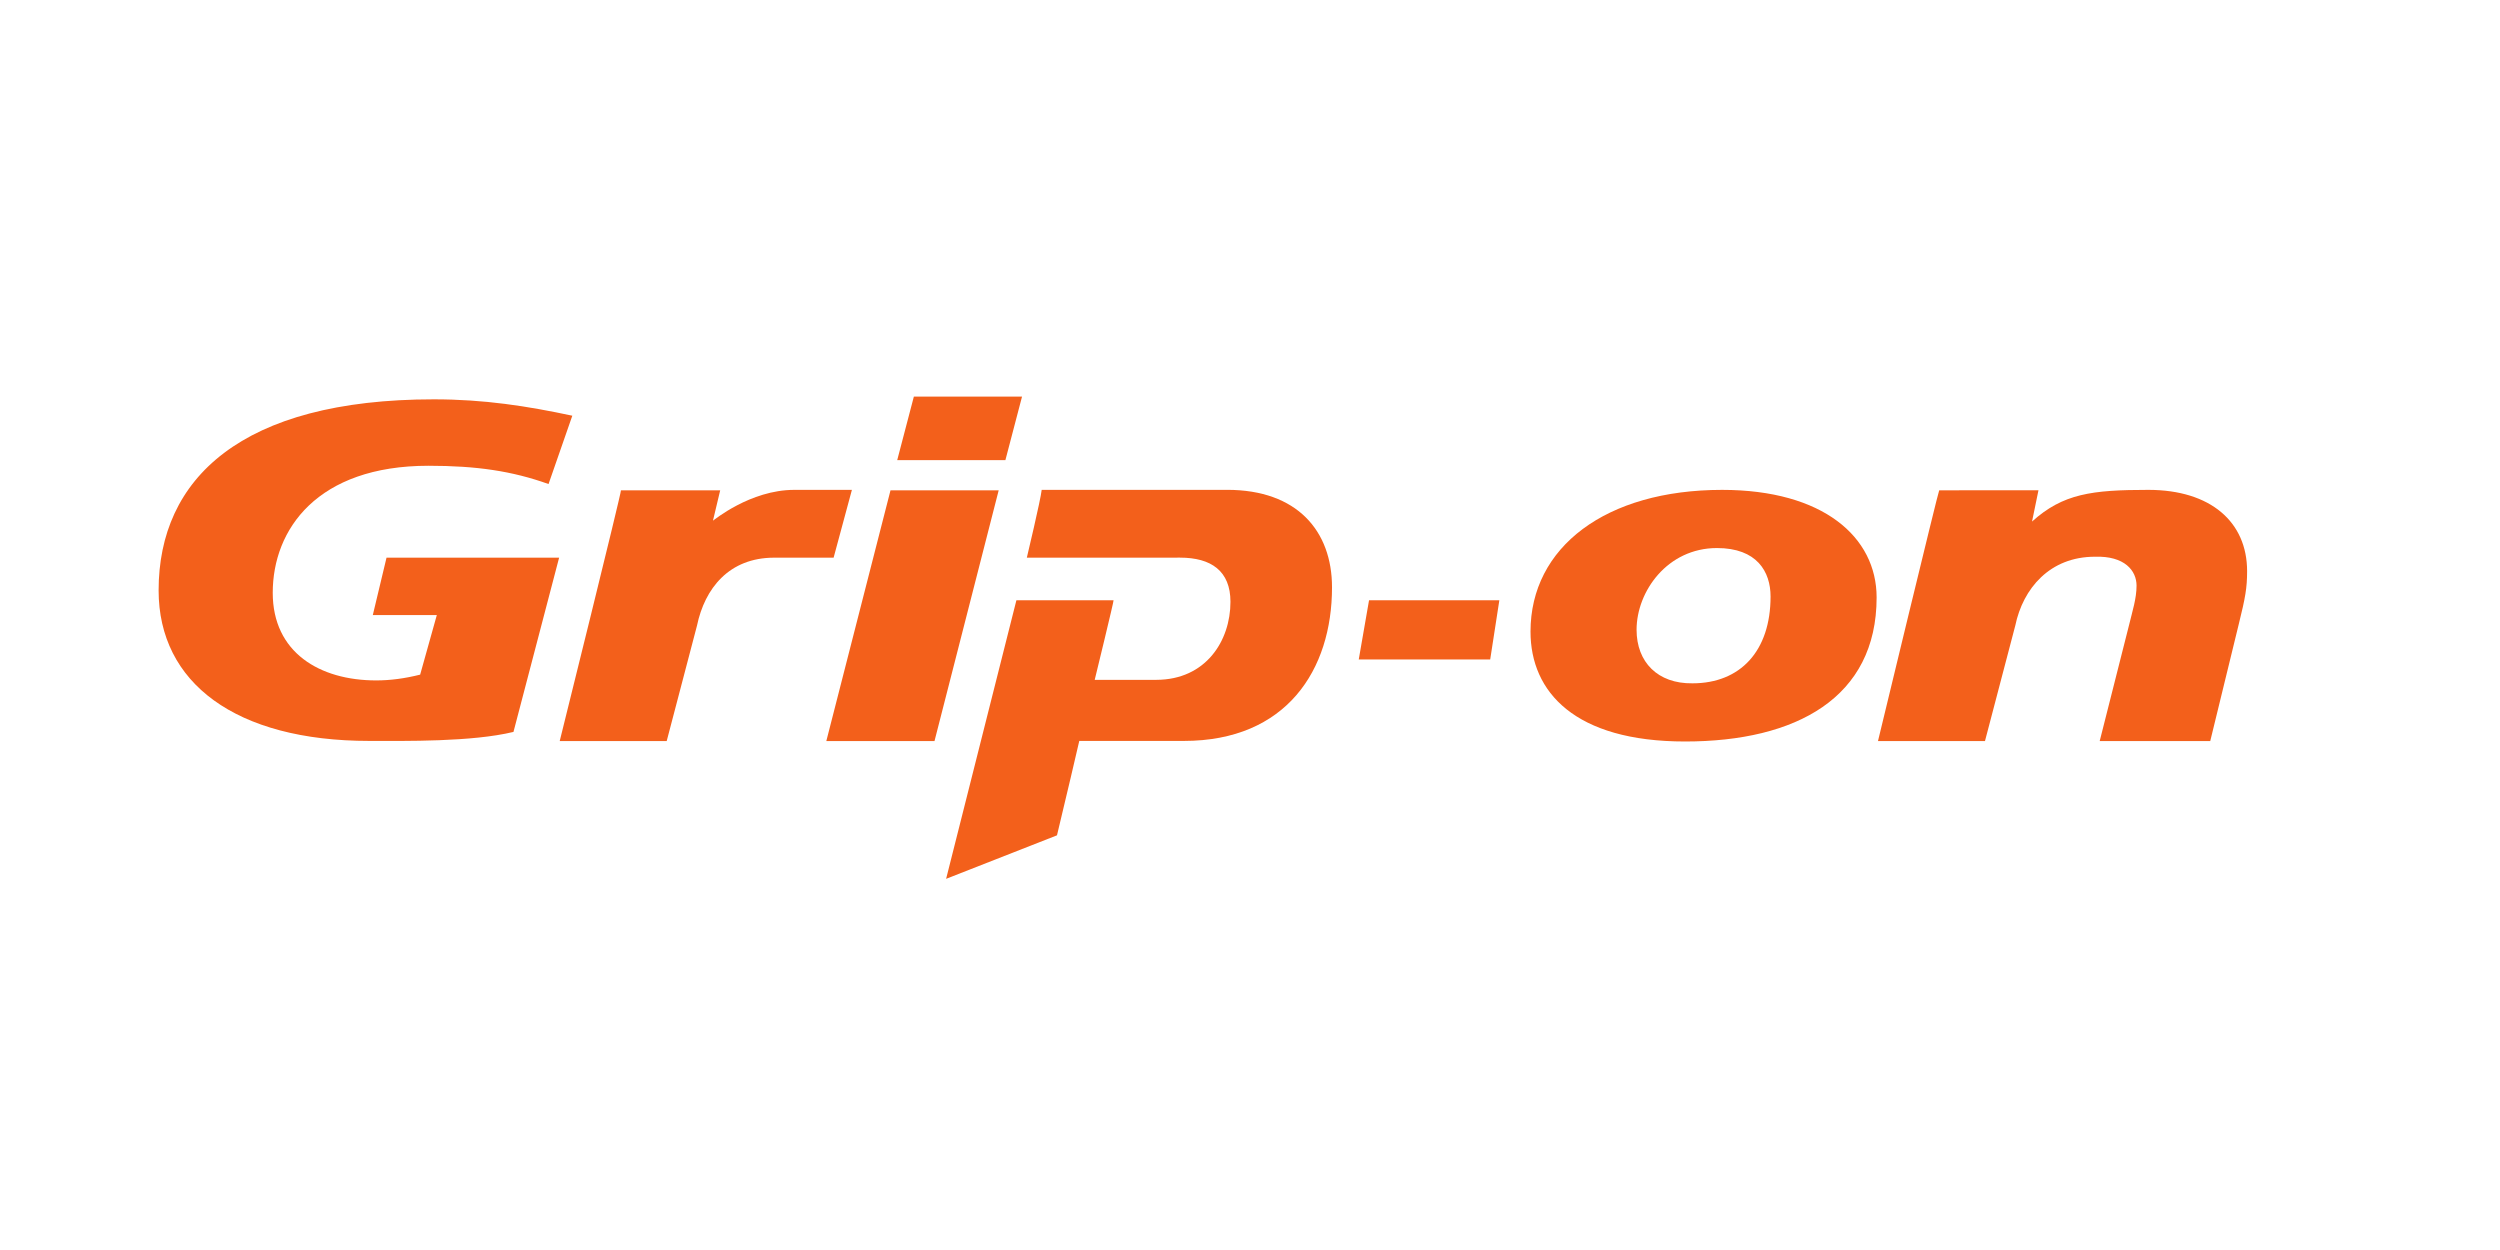 <?xml version="1.0" encoding="UTF-8" standalone="no"?>
<!-- Created with Inkscape (http://www.inkscape.org/) -->

<svg
   width="100"
   height="50"
   viewBox="0 0 26.458 13.229"
   version="1.1"
   id="svg6405"
   inkscape:version="1.1.1 (3bf5ae0d25, 2021-09-20)"
   sodipodi:docname="BASE.svg"
   xml:space="preserve"
   xmlns:inkscape="http://www.inkscape.org/namespaces/inkscape"
   xmlns:sodipodi="http://sodipodi.sourceforge.net/DTD/sodipodi-0.dtd"
   xmlns="http://www.w3.org/2000/svg"
   xmlns:svg="http://www.w3.org/2000/svg"><sodipodi:namedview
     id="namedview6407"
     pagecolor="#ffffff"
     bordercolor="#666666"
     borderopacity="1.0"
     inkscape:pageshadow="2"
     inkscape:pageopacity="0.0"
     inkscape:pagecheckerboard="0"
     inkscape:document-units="mm"
     showgrid="false"
     units="px"
     inkscape:zoom="5.7869809"
     inkscape:cx="67.392654"
     inkscape:cy="27.389066"
     inkscape:window-width="2400"
     inkscape:window-height="1271"
     inkscape:window-x="2391"
     inkscape:window-y="-9"
     inkscape:window-maximized="1"
     inkscape:current-layer="layer1"
     inkscape:showpageshadow="2"
     inkscape:deskcolor="#d1d1d1" /><defs
     id="defs6402"><clipPath
       clipPathUnits="userSpaceOnUse"
       id="clipPath20"><path
         d="M 0,67 V 1578 H 5566 V 67 Z"
         id="path18" /></clipPath></defs><g
     inkscape:label="Capa 1"
     inkscape:groupmode="layer"
     id="layer1"><g
       id="g16"
       clip-path="url(#clipPath20)"
       style="fill:#f3601b;fill-opacity:1"
       transform="matrix(0.005,0,0,-0.005,-0.783,10.407)"><path
         d="m 1367.99,1201.51 c -95.62,20.38 -186.21,34.64 -293.15,34.64 -407.629,0 -582.512,-168.1 -582.512,-404.447 0,-195.598 163.031,-318.582 446.117,-318.582 75.485,0 216.925,-2.332 304.985,19.07 l 96.63,368.829 H 974.734 L 945.703,779.559 h 135.487 l -35.28,-126.133 c -32.72,-8.156 -62.906,-12.227 -93.105,-12.227 -119.528,0 -218.918,59.09 -218.918,185.41 0,134.469 94.359,268.941 329.633,268.941 101.91,0 177.4,-11.2 254.14,-38.7"
         style="fill:#f3601b;fill-opacity:1;fill-rule:nonzero;stroke:none"
         id="path22" /><path
         d="m 1470.88,1043.6 c 2.59,0.92 -129.58,-530.772 -129.58,-530.772 h 226.45 l 64.17,244.508 c 16.36,78.441 67.71,143.68 163.33,143.68 h 125.81 l 38.71,143.504 h -122.18 c -93.1,0 -171.17,-65.137 -171.78,-65.137 v 0.496 l 15.18,63.721"
         style="fill:#f3601b;fill-opacity:1;fill-rule:nonzero;stroke:none"
         id="path24" /><path
         d="m 2055.67,1107.42 h 228.98 l 35.22,134.48 H 2090.9 Z"
         style="fill:#f3601b;fill-opacity:1;fill-rule:nonzero;stroke:none"
         id="path26" /><path
         d="m 1905.61,512.828 h 228.98 l 135.88,530.782 h -228.98 z"
         style="fill:#f3601b;fill-opacity:1;fill-rule:nonzero;stroke:none"
         id="path28" /><path
         d="m 3032.58,685.523 h 278.23 l 19.36,125.383 h -275.81 z"
         style="fill:#f3601b;fill-opacity:1;fill-rule:nonzero;stroke:none"
         id="path30" /><path
         d="m 4131.61,512.828 h 226.47 l 64.16,244.504 c 16.35,78.449 72.98,145.684 168.59,145.684 62.9,2.035 88.07,-29.543 88.07,-61.129 0,-27.5 -8.81,-53.985 -15.1,-80.477 l -62.9,-248.582 h 234 l 60.4,247.563 c 13.84,56.027 17.61,76.41 17.61,112.062 0,103.91 -76.95,172.067 -209.05,172.067 -119.53,0 -180.75,-8 -246.18,-67.094 l 13.63,66.184 H 4261.2 c -1.3,0.91 -129.59,-530.782 -129.59,-530.782"
         style="fill:#f3601b;fill-opacity:1;fill-rule:nonzero;stroke:none"
         id="path32" /><path
         d="m 4128.72,816.82 c 0,128.02 -113.44,227.7 -327.06,227.7 -246.21,0 -405.52,-121.18 -405.52,-300.02 0,-128.02 94.13,-232.578 327.07,-232.578 235.34,0 405.51,92.836 405.51,304.898 m -224.48,1.95 c 0,-115.309 -63.97,-183.719 -165.34,-183.719 -73.62,-0.981 -118.27,44.957 -118.27,113.359 0,81.11 65.17,172.981 170.17,172.981 84.48,0 113.44,-49.84 113.44,-102.621"
         style="fill:#f3601b;fill-opacity:1;fill-rule:nonzero;stroke:none"
         id="path34" /><path
         d="m 2307.97,810.902 -148.79,-589.672 234.68,92.079 29.33,123.382 17.85,76.43 h 221.38 c 217.26,0 313.58,150.457 313.58,325.098 0,119.5 -73.96,206.371 -221.88,206.371 h -392.61 c -2.31,-21.46 -31.46,-143.57 -31.46,-143.57 l 324.17,0.066 c 65.88,0 106.83,-28.145 106.83,-93.504 0,-82.727 -52.2,-164.852 -156.7,-165.16 H 2473.7 c 0,0 41.14,168.48 39.92,168.48"
         style="fill:#f3601b;fill-opacity:1;fill-rule:nonzero;stroke:none"
         id="path36" /></g></g></svg>
